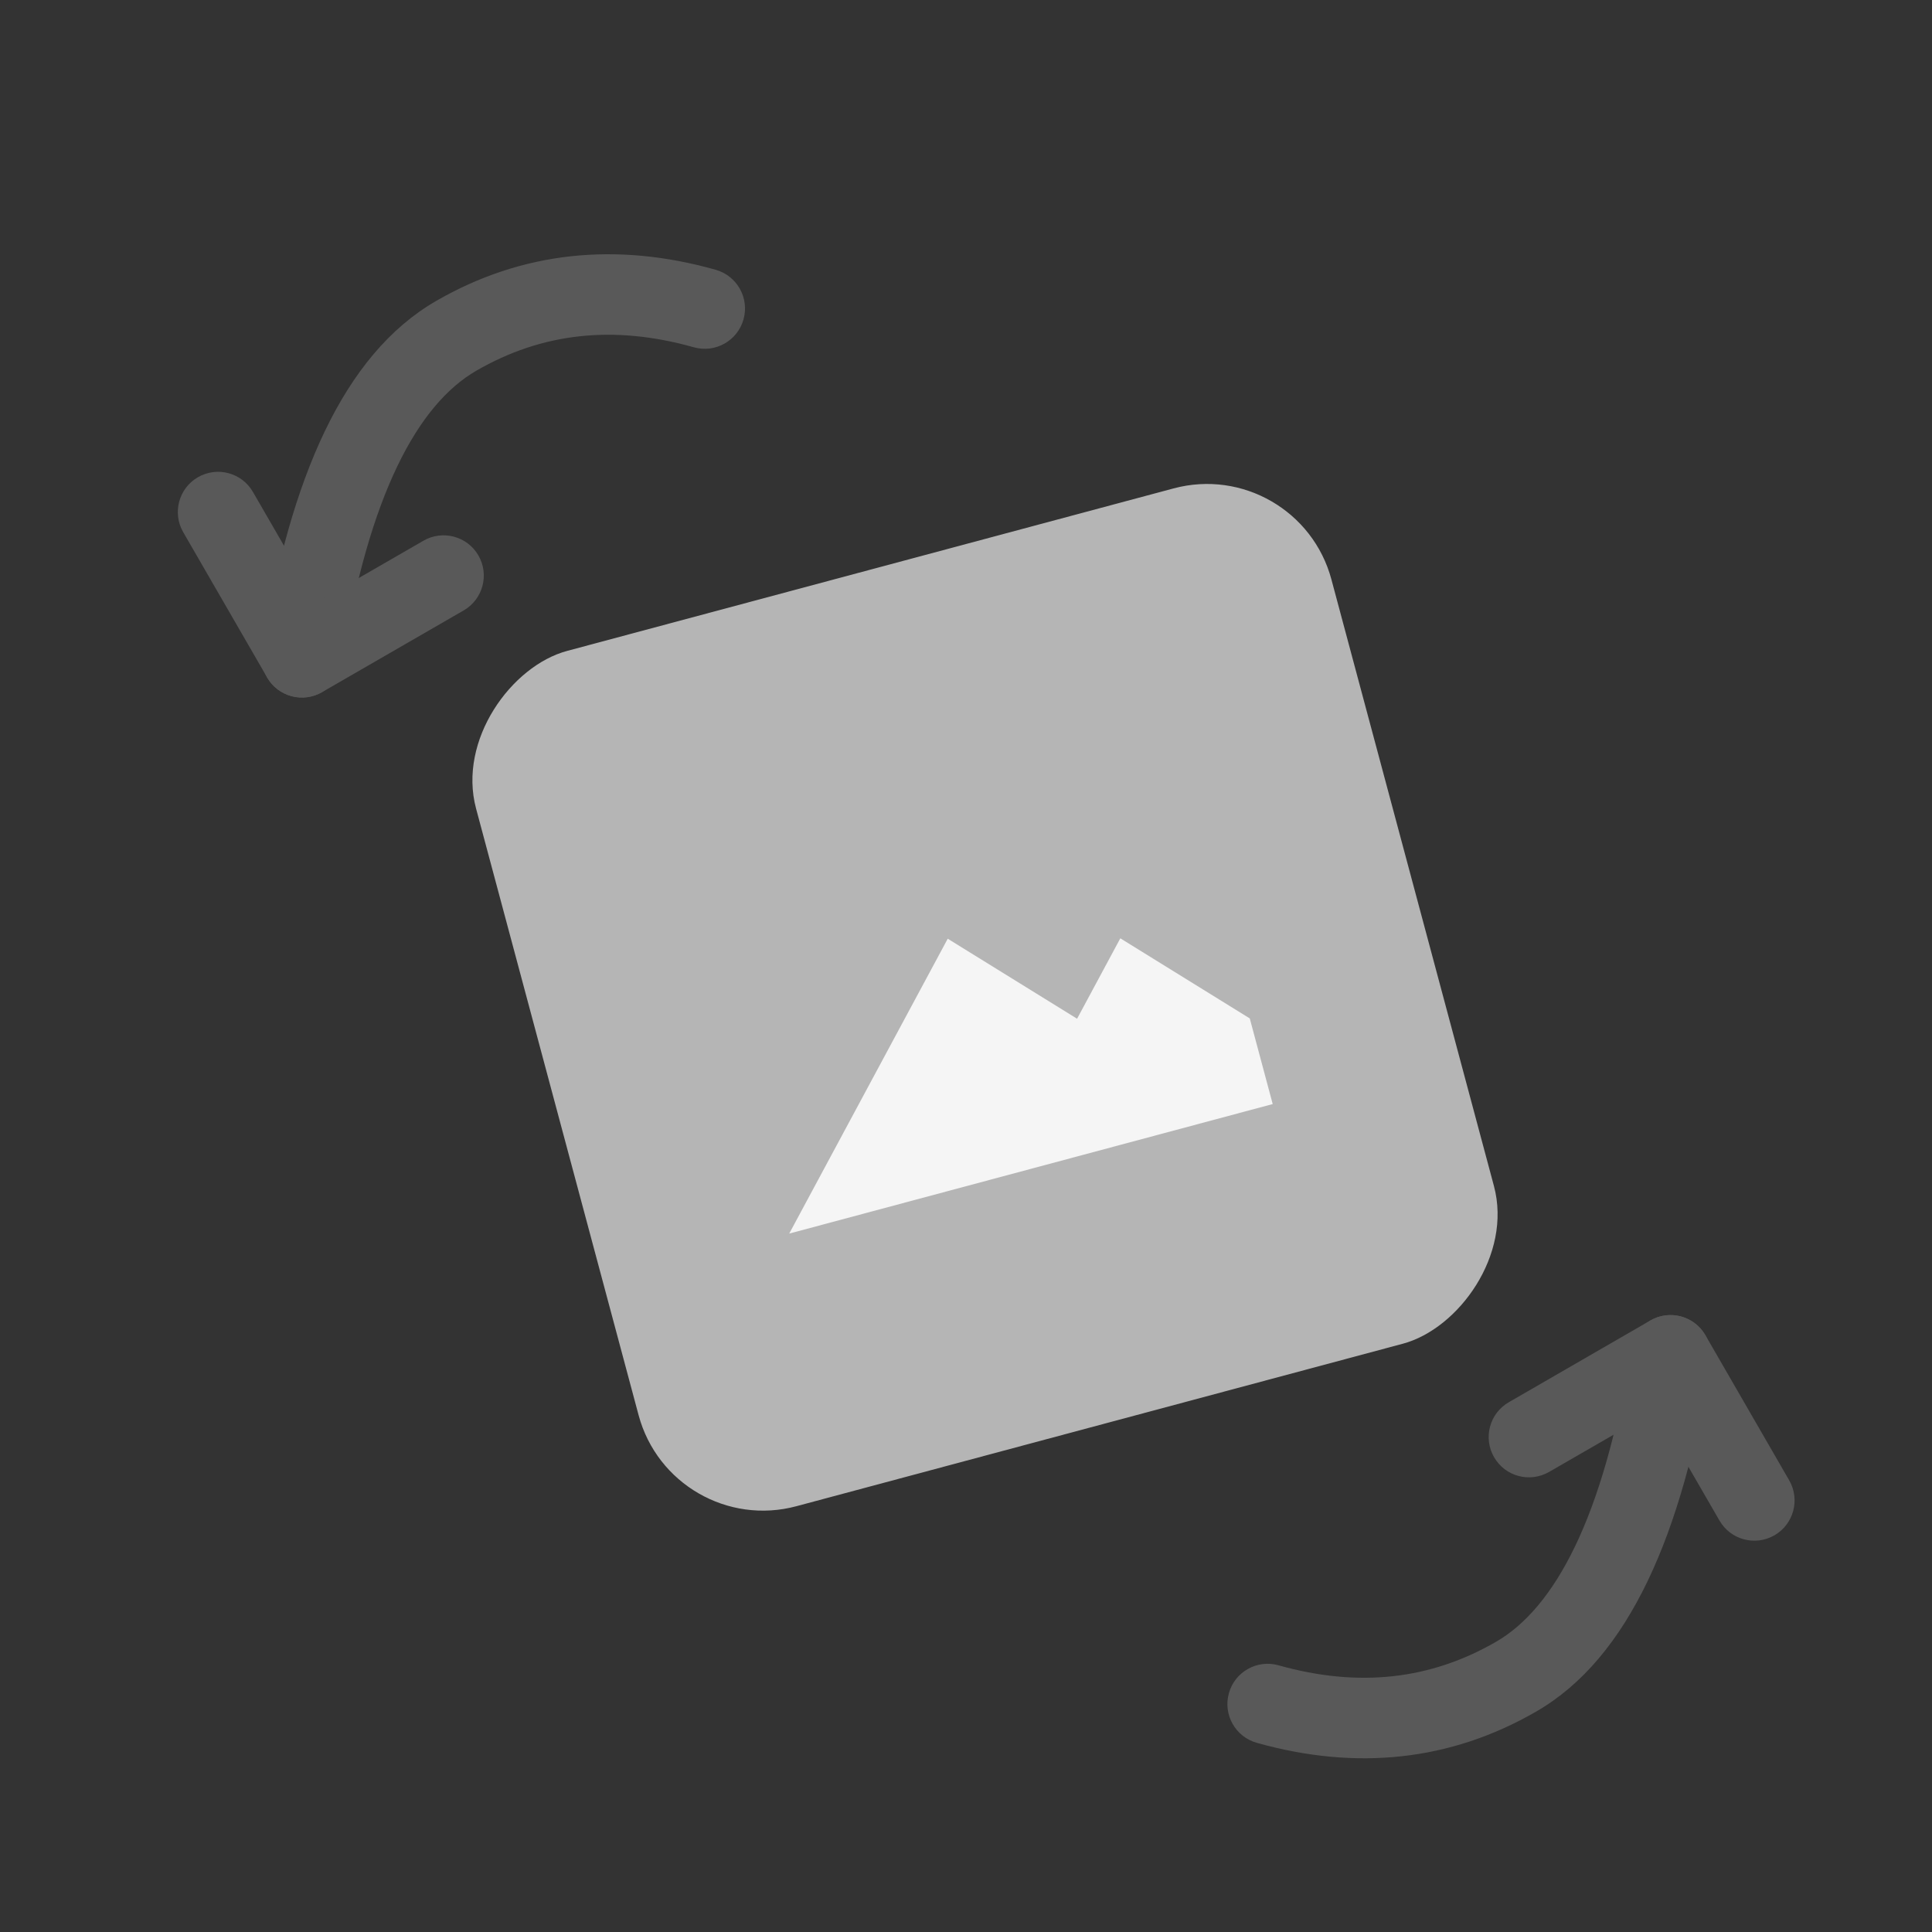 <svg width="24" height="24" viewBox="0 0 24 24" fill="none" xmlns="http://www.w3.org/2000/svg">
<rect x="0" y="0" width="24" height="24" fill="#333333" stroke="none"/>
<rect x="8.347" y="19.125" width="11" height="11" rx="1.6" transform="rotate(-105 8.347 19.125)" fill="#B5B5B5"/>
<path d="M11.773 11.661L9.804 15.324L15.81 13.715L15.525 12.651L13.917 11.656L13.38 12.655L11.773 11.661Z" fill="#F5F5F5"/>
<path fill-rule="evenodd" clip-rule="evenodd" d="M5.917 4.605C5.192 5.024 4.581 6.141 4.244 8.244C4.2 8.517 3.944 8.702 3.671 8.659C3.399 8.615 3.213 8.359 3.257 8.086C3.599 5.948 4.265 4.404 5.417 3.739C6.481 3.125 7.651 3.002 8.89 3.351C9.156 3.426 9.311 3.702 9.236 3.968C9.161 4.234 8.885 4.389 8.619 4.314C7.618 4.032 6.729 4.136 5.917 4.605Z" fill="#595959"/>
<path fill-rule="evenodd" clip-rule="evenodd" d="M2.459 5.928C2.699 5.79 3.004 5.872 3.142 6.111L3.934 7.482L5.26 6.717C5.499 6.579 5.805 6.661 5.943 6.9C6.081 7.139 5.999 7.445 5.76 7.583L4.001 8.598C3.762 8.736 3.456 8.654 3.318 8.415L2.276 6.611C2.138 6.372 2.22 6.066 2.459 5.928Z" fill="#595959"/>
<path fill-rule="evenodd" clip-rule="evenodd" d="M18.584 20.395C19.309 19.977 19.921 18.86 20.258 16.758C20.302 16.485 20.558 16.299 20.831 16.343C21.103 16.387 21.289 16.643 21.245 16.916C20.902 19.053 20.235 20.597 19.084 21.261C18.02 21.876 16.851 21.998 15.612 21.65C15.346 21.575 15.191 21.299 15.266 21.033C15.34 20.767 15.617 20.612 15.882 20.687C16.883 20.968 17.772 20.864 18.584 20.395Z" fill="#595959"/>
<path fill-rule="evenodd" clip-rule="evenodd" d="M22.043 19.072C21.803 19.21 21.498 19.128 21.36 18.889L20.569 17.52L19.243 18.285C19.003 18.423 18.698 18.341 18.56 18.102C18.422 17.863 18.503 17.557 18.743 17.419L20.502 16.403C20.741 16.265 21.047 16.347 21.185 16.586L22.226 18.389C22.364 18.628 22.282 18.934 22.043 19.072Z" fill="#595959"/>
</svg>
